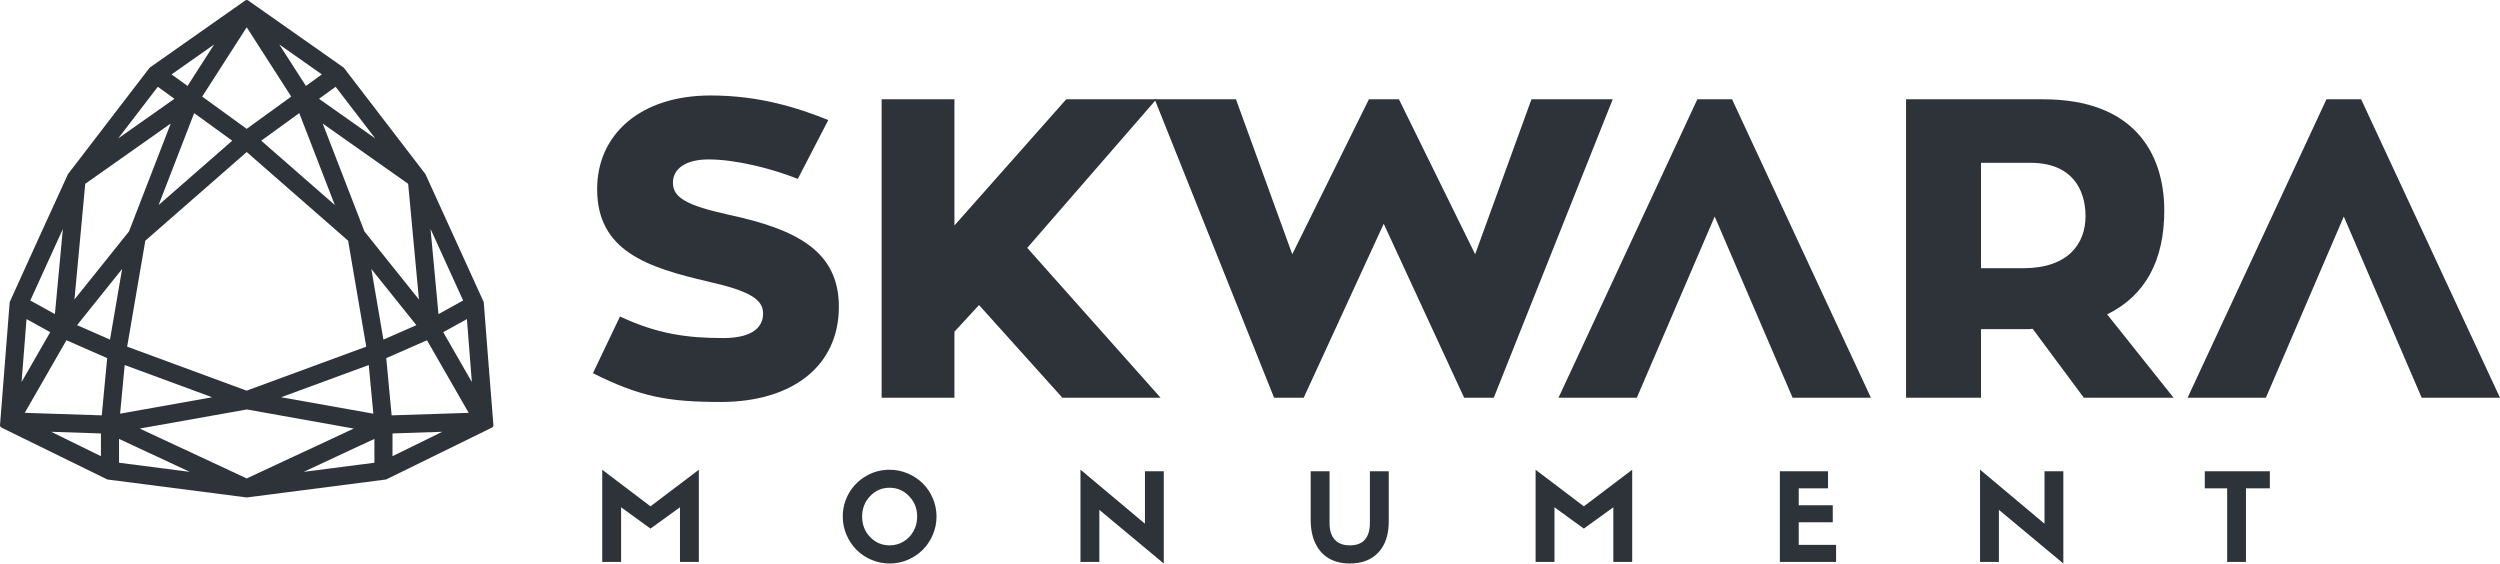 <?xml version="1.0" encoding="UTF-8"?> <!-- Creator: CorelDRAW 2020 (64-Bit) --> <svg xmlns="http://www.w3.org/2000/svg" xmlns:xlink="http://www.w3.org/1999/xlink" xmlns:xodm="http://www.corel.com/coreldraw/odm/2003" xml:space="preserve" width="198.101mm" height="44.653mm" version="1.1" style="shape-rendering:geometricPrecision; text-rendering:geometricPrecision; image-rendering:optimizeQuality; fill-rule:evenodd; clip-rule:evenodd" viewBox="0 0 9214.08 2076.9"> <defs> <style type="text/css"> <![CDATA[ .fil0 {fill:#2E333A;fill-rule:nonzero} ]]> </style> </defs> <g id="Warstwa_x0020_1">  <g id="_2427079888720"> <path class="fil0" d="M2687.64 791.92c-154.48,-34.35 -207.54,-62.42 -207.54,-118.62 0,-49.93 45.29,-85.74 131.16,-85.74 99.79,0 230.82,32.8 329.17,71.77l112.34 -216.88c-112.34,-45.29 -254.28,-90.59 -433.73,-90.59 -259.01,0 -418.22,143.65 -418.22,344.86 0,227.8 182.63,288.62 412,341.69 151.32,34.35 199.63,65.56 199.63,117.04 0,59.28 -53.06,90.48 -146.69,90.48 -129.44,0 -241.75,-13.98 -380.67,-79.54l-99.81 209.11c174.76,87.29 277.71,106 471.17,106 262.14,0 435.32,-131.03 435.32,-351.04 0,-205.94 -157.51,-285.49 -404.11,-338.55z"></path> <polygon class="fil0" points="3786.07,913.58 4261.92,365.95 3929.71,365.95 3517.71,830.9 3517.71,365.95 3249.35,365.95 3249.35,1465.97 3517.71,1465.97 3517.71,1222.51 3608.29,1124.27 3915.6,1465.97 4277.59,1465.97 "></polygon> <polygon class="fil0" points="5943.93,365.95 5644.38,365.95 5436.86,937.03 5156,365.95 5045.25,365.95 4762.81,937.03 4555.31,365.95 4255.74,365.95 4695.79,1465.97 4804.95,1465.97 5099.9,824.7 5396.29,1465.97 5505.47,1465.97 "></polygon> <polygon class="fil0" points="6383.72,365.95 6255.73,365.95 5744.05,1465.97 6032.67,1465.97 6319.74,798.1 6606.91,1465.97 6895.54,1465.97 "></polygon> <path class="fil0" d="M7680.32 1465.97l330.79 0 -244.93 -307.34c140.39,-68.73 210.55,-198.17 210.55,-382.25 0,-213.84 -113.9,-410.43 -446.23,-410.43l-505.51 0 0 1100.02 276.25 0 0 -252.82 166.84 0c7.89,0 17.25,0 23.44,-1.45l188.81 254.27zm-379.08 -865.91l182.5 0c151.29,0 202.76,96.68 202.76,196.59 0,101.4 -63.85,191.85 -229.37,191.85l-155.89 0 0 -388.44z"></path> <polygon class="fil0" points="8702.26,365.95 8574.4,365.95 8062.59,1465.97 8351.21,1465.97 8638.38,798.1 8925.46,1465.97 9214.08,1465.97 "></polygon> </g> <path class="fil0" d="M2397.57 1866.15l178.09 -134.83 0 339.67 -69.54 0 0 -201.33 -108.55 78.51 -108.39 -78.51 0 201.33 -69.55 0 0 -339.67 177.94 134.83zm948.64 197c-21.29,9.18 -43.7,13.74 -67.17,13.74 -23.53,0 -45.94,-4.56 -67.3,-13.68 -21.37,-9.11 -39.75,-21.43 -55.14,-36.97 -15.39,-15.54 -27.71,-34 -36.83,-55.28 -9.11,-21.29 -13.67,-43.7 -13.67,-67.15 0,-31.23 7.7,-60.14 23.08,-86.58 15.39,-26.45 36.39,-47.44 62.82,-62.82 26.53,-15.4 55.36,-23.08 86.58,-23.08 23.46,0 45.94,4.55 67.31,13.67 21.37,9.11 39.74,21.36 55.2,36.68 15.46,15.31 27.8,33.61 36.91,54.91 9.11,21.28 13.67,43.69 13.67,67.23 0,23.45 -4.56,45.86 -13.67,67.15 -9.11,21.28 -21.37,39.67 -36.76,55.13 -15.38,15.46 -33.77,27.78 -55.05,37.06zm-67.61 -265.5c-28.31,0 -52.21,10.32 -71.79,30.92 -19.57,20.7 -29.35,45.72 -29.35,75.24 0,29.73 9.78,54.89 29.35,75.36 19.58,20.48 43.63,30.78 72.24,30.78 18.54,0 35.56,-4.7 51.1,-14.04 15.54,-9.34 27.8,-22.12 36.75,-38.41 8.97,-16.28 13.45,-34.21 13.45,-53.7 0,-29.36 -9.93,-54.39 -29.74,-75.08 -19.87,-20.69 -43.84,-31.07 -72.01,-31.07zm941.24 132.6l0 -193.25 69.41 0 0 339.9 -237.49 -197.82 0 191.91 -69.54 0 0 -340.13 237.63 199.39zm755.23 146.65c-19.04,0 -36.53,-2.62 -52.37,-7.78 -15.83,-5.15 -29.43,-12.47 -40.72,-21.96 -11.34,-9.48 -20.83,-20.91 -28.54,-34.29 -7.76,-13.37 -13.52,-28.09 -17.18,-44.29 -3.73,-16.21 -5.6,-33.62 -5.6,-52.29l0 -179.29 69.55 0 0 191.09c0,26.36 6.35,46.61 19.06,60.73 12.69,14.04 31.29,21.14 55.8,21.14 25.11,0 43.7,-7.17 55.73,-21.51 12.03,-14.27 18.07,-34.37 18.07,-60.36l0 -191.09 69.56 0 0 185.18c0,48.41 -12.7,86.35 -38.02,113.69 -25.4,27.34 -60.51,41.02 -105.34,41.02zm862.5 -210.74l178.09 -134.83 0 339.67 -69.54 0 0 -201.33 -108.55 78.51 -108.4 -78.51 0 201.33 -69.54 0 0 -339.67 177.94 134.83zm929.58 204.83l-207.23 0 0 -333.99 177.49 0 0 62.82 -107.95 0 0 62.37 125.43 0 0 62.61 -125.43 0 0 83.37 137.68 0 0 62.82zm768.15 -140.74l0 -193.25 69.41 0 0 339.9 -237.49 -197.82 0 191.91 -69.54 0 0 -340.13 237.63 199.39zm742.53 140.74l-69.32 0 0 -271.17 -82.55 0 0 -62.82 239.87 0 0 62.82 -88 0 0 271.17z"></path> <path class="fil0" d="M642.75 364.13l-61.12 -44.3 -146.09 190.38 207.21 -146.09zm533.01 0.05l207.42 146.24 -146.22 -190.59 -61.2 44.35zm454.1 1227.29l-183.22 5.99 0 83.85 183.22 -89.84zm-249.98 113.99l0 -87.88 -260.53 121.5 260.53 -33.63zm-680.67 33.63l-260.5 -121.5 0 87.87 260.5 33.63zm-327.2 -57.75l0.05 -83.85 -183.33 -6.01 183.28 89.86zm-292.51 -273.35l105.54 -183.73 -87.28 -48.22 -18.25 231.95zm32.19 -300.49l90.69 50.12 29.26 -313.46 -119.95 263.34zm162.71 -3.74l201.02 -250.81 153.82 -397.65 -315.04 222.12 -39.79 426.34zm357.97 -829.57l58.75 42.57 98.18 -152.89 -156.93 110.32zm553.86 -0.02l-156.94 -110.31 98.17 152.9 58.77 -42.6zm156.99 578.86l200.86 250.99 -39.81 -426.59 -314.86 -221.99 153.8 397.59zm243.58 -9.19l29.28 313.83 90.82 -50.16 -120.1 -263.67zm134.04 332.19l-87.32 48.17 105.55 183.79 -18.23 -231.96zm-417.23 403.48l-393.73 -70.41 -394.85 70.42 394.26 183.88 394.32 -183.88zm-908.6 -259.57l-150.12 -65.98 -153.71 267.61 283.88 9.24 19.95 -210.87zm-110.91 -121.56l121.3 53.25 44.57 -260.23 -165.87 206.98zm300.47 -442.72l271.31 -237.1 -140.26 -101.65 -131.05 338.75zm160.66 -399.66l163.97 118.89 164.11 -118.92 -164.02 -255.49 -164.07 255.51zm357.74 60.91l-140.19 101.58 271.21 237.11 -131.02 -338.69zm265.64 574.46l44.51 260.29 121.37 -53.27 -165.88 -207.01zm7.32 533.28l-16.92 -179.28 -322.91 118.75 339.83 60.54zm-840.37 -637.57l-66.9 390.52 440.2 162.2 441.03 -162.2 -66.88 -390.52 -373.73 -326.73 -373.73 326.73zm246.27 577.04l-322.28 -118.74 -16.89 179.24 339.18 -60.51zm641.8 -144.25l19.79 210.94 283.99 -9.24 -153.69 -267.54 -150.09 65.84zm359.38 -204.86c11.24,150.61 23.7,301.26 35.55,451.84 0.26,3.65 -1.67,7.27 -5.15,8.97l-388.77 190.56c-0.96,0.52 -2.02,0.87 -3.17,1l-510.88 65.89c-0.8,0.11 -1.61,0.12 -2.44,0.01l-511.02 -65.9c-0.98,-0.13 -1.95,-0.4 -2.88,-0.87l-388.37 -190.36c-3.69,-1.44 -6.17,-5.16 -5.84,-9.32l35.55 -451.91c0.09,-1.03 0.34,-2.06 0.8,-3.06 70.4,-156.52 142.37,-312.57 213.53,-468.77 0.3,-0.78 0.72,-1.52 1.25,-2.21l299.36 -390.16c0.59,-0.81 1.32,-1.54 2.18,-2.15l351.16 -246.8c3.1,-2.27 7.42,-2.43 10.73,-0.11l351.3 246.91c0.75,0.53 1.43,1.18 2.02,1.94l299.5 390.37c0.4,0.54 0.76,1.13 1.05,1.76l213.46 468.61c0.61,1.13 1,2.39 1.09,3.74z"></path> </g> </svg> 
